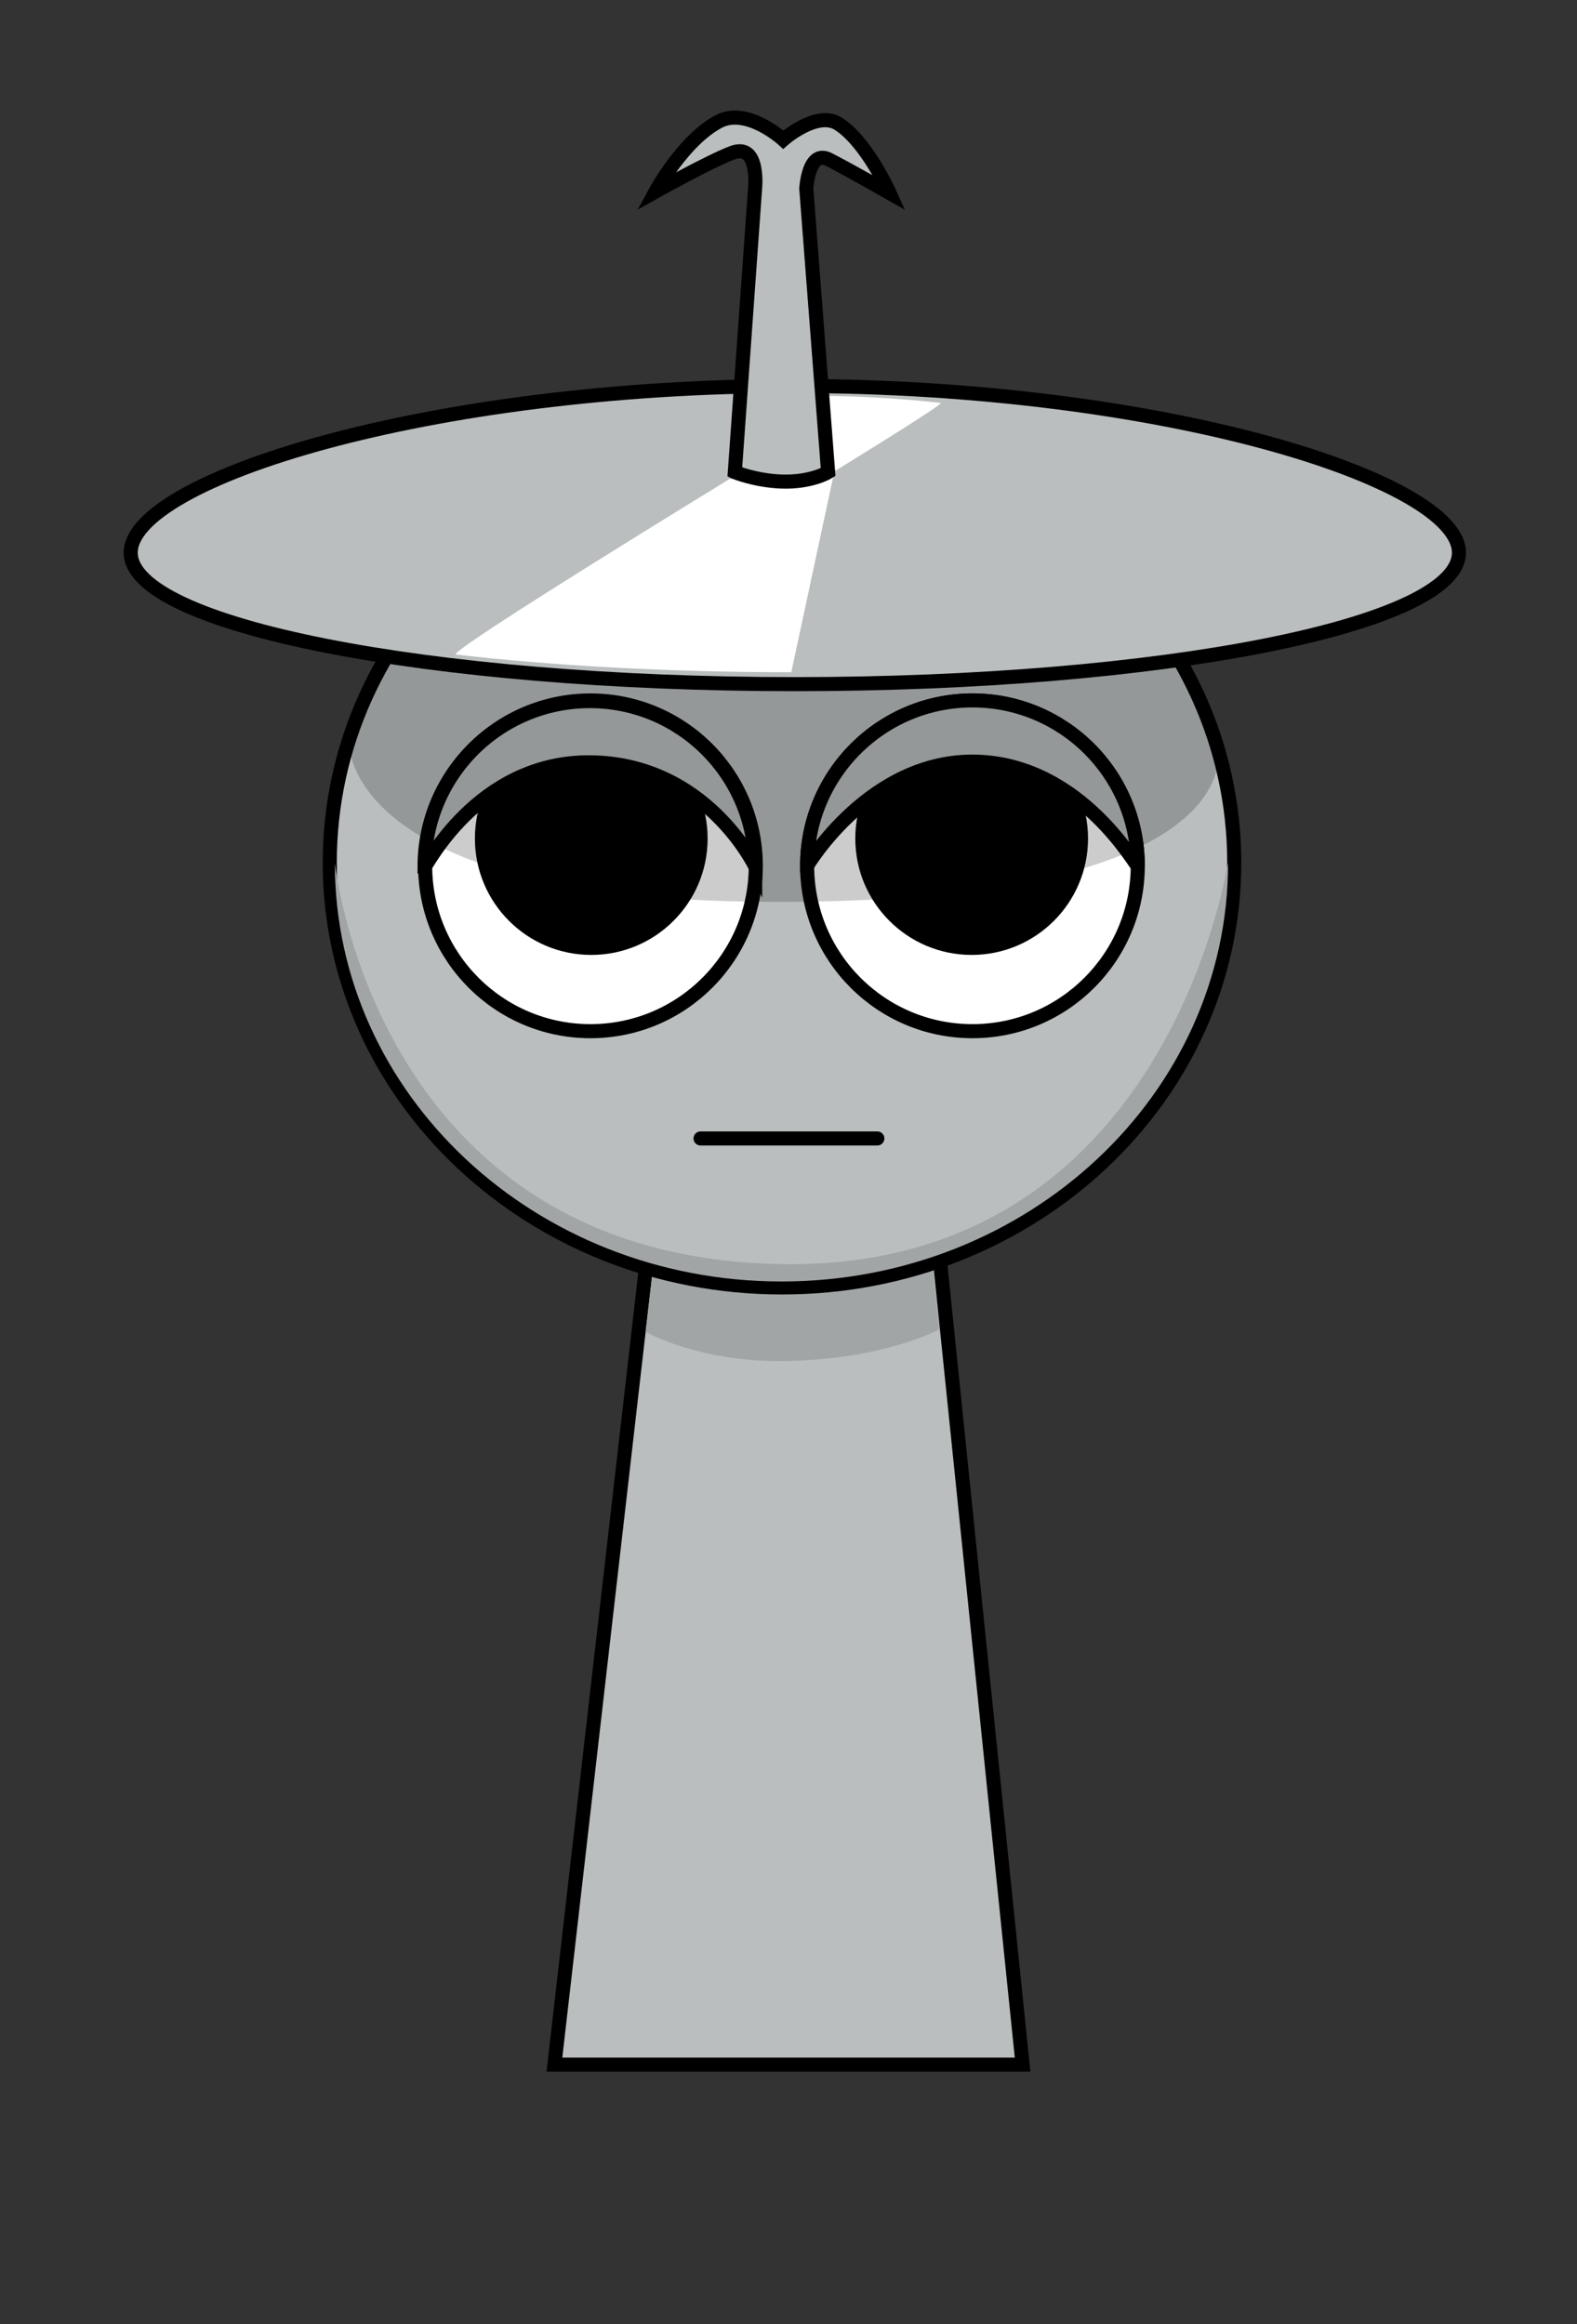 <svg version="1.1" xmlns="http://www.w3.org/2000/svg" xmlns:xlink="http://www.w3.org/1999/xlink" width="224" height="330" viewBox="0,0,224,330"><rect x="0" y="0" width="224" height="330" fill="#333333" stroke="none"/><g transform="translate(-208,-15)"><g data-paper-data="{&quot;isPaintingLayer&quot;:true}" fill-rule="nonzero" stroke-linejoin="miter" stroke-miterlimit="10" stroke-dasharray="" stroke-dashoffset="0" style="mix-blend-mode: normal"><path d="M258.284,308.613v-262.225h123.182v262.225z" fill-opacity="0.01" fill="#000000" stroke="none" stroke-width="0" stroke-linecap="butt"/><path d="M286.75,308.167l15.143,-131.842l37.783,-0.158l13.574,132z" fill="#babebf" stroke="#000000" stroke-width="2" stroke-linecap="butt"/><path d="M299.7,204.113l3.121,-26.328l35.831,-0.142l2.767,26.106c0,0 -7.515,4.196 -21.559,4.51c-12.485,0.279 -20.16,-4.146 -20.16,-4.146z" fill="#a1a5a6" stroke="#000000" stroke-width="0" stroke-linecap="butt"/><path d="M254.84,137.513c0,-33.302 28.76,-60.298 64.237,-60.298c35.477,0 64.237,26.996 64.237,60.298c0,33.302 -28.76,60.298 -64.237,60.298c-35.477,0 -64.237,-26.996 -64.237,-60.298z" fill="#babebf" stroke="#000000" stroke-width="2" stroke-linecap="butt"/><path d="M255.563,137.567c0,-0.728 5.207,55.919 63.36,56.934c55.564,0.97 63.514,-57.953 63.514,-56.934c0,32.805 -28.402,59.398 -63.437,59.398c-35.035,0 -63.437,-26.594 -63.437,-59.398z" fill="#a1a5a6" stroke="#000000" stroke-width="0" stroke-linecap="butt"/><path d="M268.39,137.942c0,-12.968 10.513,-23.481 23.481,-23.481c12.968,0 23.481,10.513 23.481,23.481c0,12.968 -10.513,23.481 -23.481,23.481c-12.968,0 -23.481,-10.513 -23.481,-23.481z" fill="#ffffff" stroke="#000000" stroke-width="2" stroke-linecap="butt"/><path d="M275.456,134.067c0,-9.128 7.4,-16.528 16.528,-16.528c9.128,0 16.528,7.4 16.528,16.528c0,9.128 -7.4,16.528 -16.528,16.528c-9.128,0 -16.528,-7.4 -16.528,-16.528z" fill="#000000" stroke="none" stroke-width="0" stroke-linecap="butt"/><path d="M332.617,176.656h-25.11" fill="none" stroke="#000000" stroke-width="2" stroke-linecap="round"/><path d="M346.129,161.423c-12.968,0 -23.481,-10.513 -23.481,-23.481c0,-12.968 10.513,-23.481 23.481,-23.481c12.968,0 23.481,10.513 23.481,23.481c0,12.968 -10.513,23.481 -23.481,23.481z" data-paper-data="{&quot;index&quot;:null}" fill="#ffffff" stroke="#000000" stroke-width="2" stroke-linecap="butt"/><path d="M346.017,150.595c-9.128,0 -16.528,-7.4 -16.528,-16.528c0,-9.128 7.4,-16.528 16.528,-16.528c9.128,0 16.528,7.4 16.528,16.528c0,9.128 -7.4,16.528 -16.528,16.528z" data-paper-data="{&quot;index&quot;:null}" fill="#000000" stroke="none" stroke-width="0" stroke-linecap="butt"/><path d="M281.028,106.134c0,0 6.709,-5.169 11.797,-6.364c5.088,-1.194 12.334,0.699 12.334,0.699c0,0 -8.038,-0.06 -11.968,0.862c-4.106,0.964 -12.164,4.802 -12.164,4.802z" fill="#000000" stroke="none" stroke-width="0" stroke-linecap="butt"/><path d="M344.962,101.332c-3.929,-0.922 -11.968,-0.862 -11.968,-0.862c0,0 7.246,-1.894 12.334,-0.699c5.088,1.194 11.797,6.364 11.797,6.364c0,0 -8.057,-3.838 -12.164,-4.802z" data-paper-data="{&quot;index&quot;:null}" fill="#000000" stroke="none" stroke-width="0" stroke-linecap="butt"/><path d="M268.307,138.035c0,-12.968 10.513,-23.481 23.481,-23.481c12.968,0 23.481,10.513 23.481,23.481c0,0 -6.959,-14.646 -23.433,-14.789c-16.225,-0.14 -23.528,15.405 -23.528,14.789z" fill="#babebf" stroke="#000000" stroke-width="2" stroke-linecap="butt"/><path d="M322.649,137.935c0,-12.968 10.513,-23.481 23.481,-23.481c12.968,0 23.481,10.513 23.481,23.481c0,0.606 -7.873,-14.384 -22.925,-14.781c-15.052,-0.397 -24.036,14.781 -24.036,14.781z" data-paper-data="{&quot;index&quot;:null}" fill="#babebf" stroke="#000000" stroke-width="2" stroke-linecap="butt"/><path d="M257.545,120.144c7.945,-24.835 32.487,-42.929 61.532,-42.929c29.471,0 54.306,18.629 61.871,44.027c0.549,1.844 1.983,22.072 -63.621,21.82c-61.229,-0.236 -59.782,-22.917 -59.782,-22.917z" fill-opacity="0.202" fill="#000000" stroke="#000000" stroke-width="0" stroke-linecap="butt"/><path d="M415.231,93.478c0,10.309 -42.234,18.667 -94.333,18.667c-52.099,0 -94.333,-8.357 -94.333,-18.667c0,-10.309 42.234,-23.667 94.333,-23.667c52.099,0 94.333,13.357 94.333,23.667z" fill="#babebf" stroke="#000000" stroke-width="2" stroke-linecap="butt"/><path d="M321.938,71.181c7.212,0 13.95,0.378 19.672,1.034c0.672,0.077 -16.058,10.301 -16.058,10.301l-6.078,0.148z" data-paper-data="{&quot;index&quot;:null}" fill="#ffffff" stroke="#000000" stroke-width="0" stroke-linecap="butt"/><path d="M320.398,110.45c-17.46,0 -33.772,-0.916 -47.626,-2.504c-1.628,-0.187 38.876,-24.94 38.876,-24.94l14.714,-0.359z" fill="#ffffff" stroke="#000000" stroke-width="0" stroke-linecap="butt"/><path d="M312.375,82.042l2.861,-40.048c0,0 0.773,-6.791 -3.207,-5.305c-3.196,1.193 -10.923,5.518 -10.923,5.518c0,0 3.955,-7.297 8.98,-9.954c4.029,-2.131 9.173,2.572 9.173,2.572c0,0 4.73,-4.163 7.785,-2.266c4.014,2.492 7.312,9.837 7.312,9.837c0,0 -5.979,-3.407 -8.621,-4.746c-2.915,-1.477 -3.208,4.137 -3.208,4.137l3.099,40.255c0,0 -2.433,1.5 -6.676,1.333c-3.668,-0.144 -6.574,-1.333 -6.574,-1.333z" fill="#babebf" stroke="#000000" stroke-width="2" stroke-linecap="butt"/><path d="M208,345v-330h224v330z" fill="none" stroke="none" stroke-width="0" stroke-linecap="butt"/></g></g></svg>